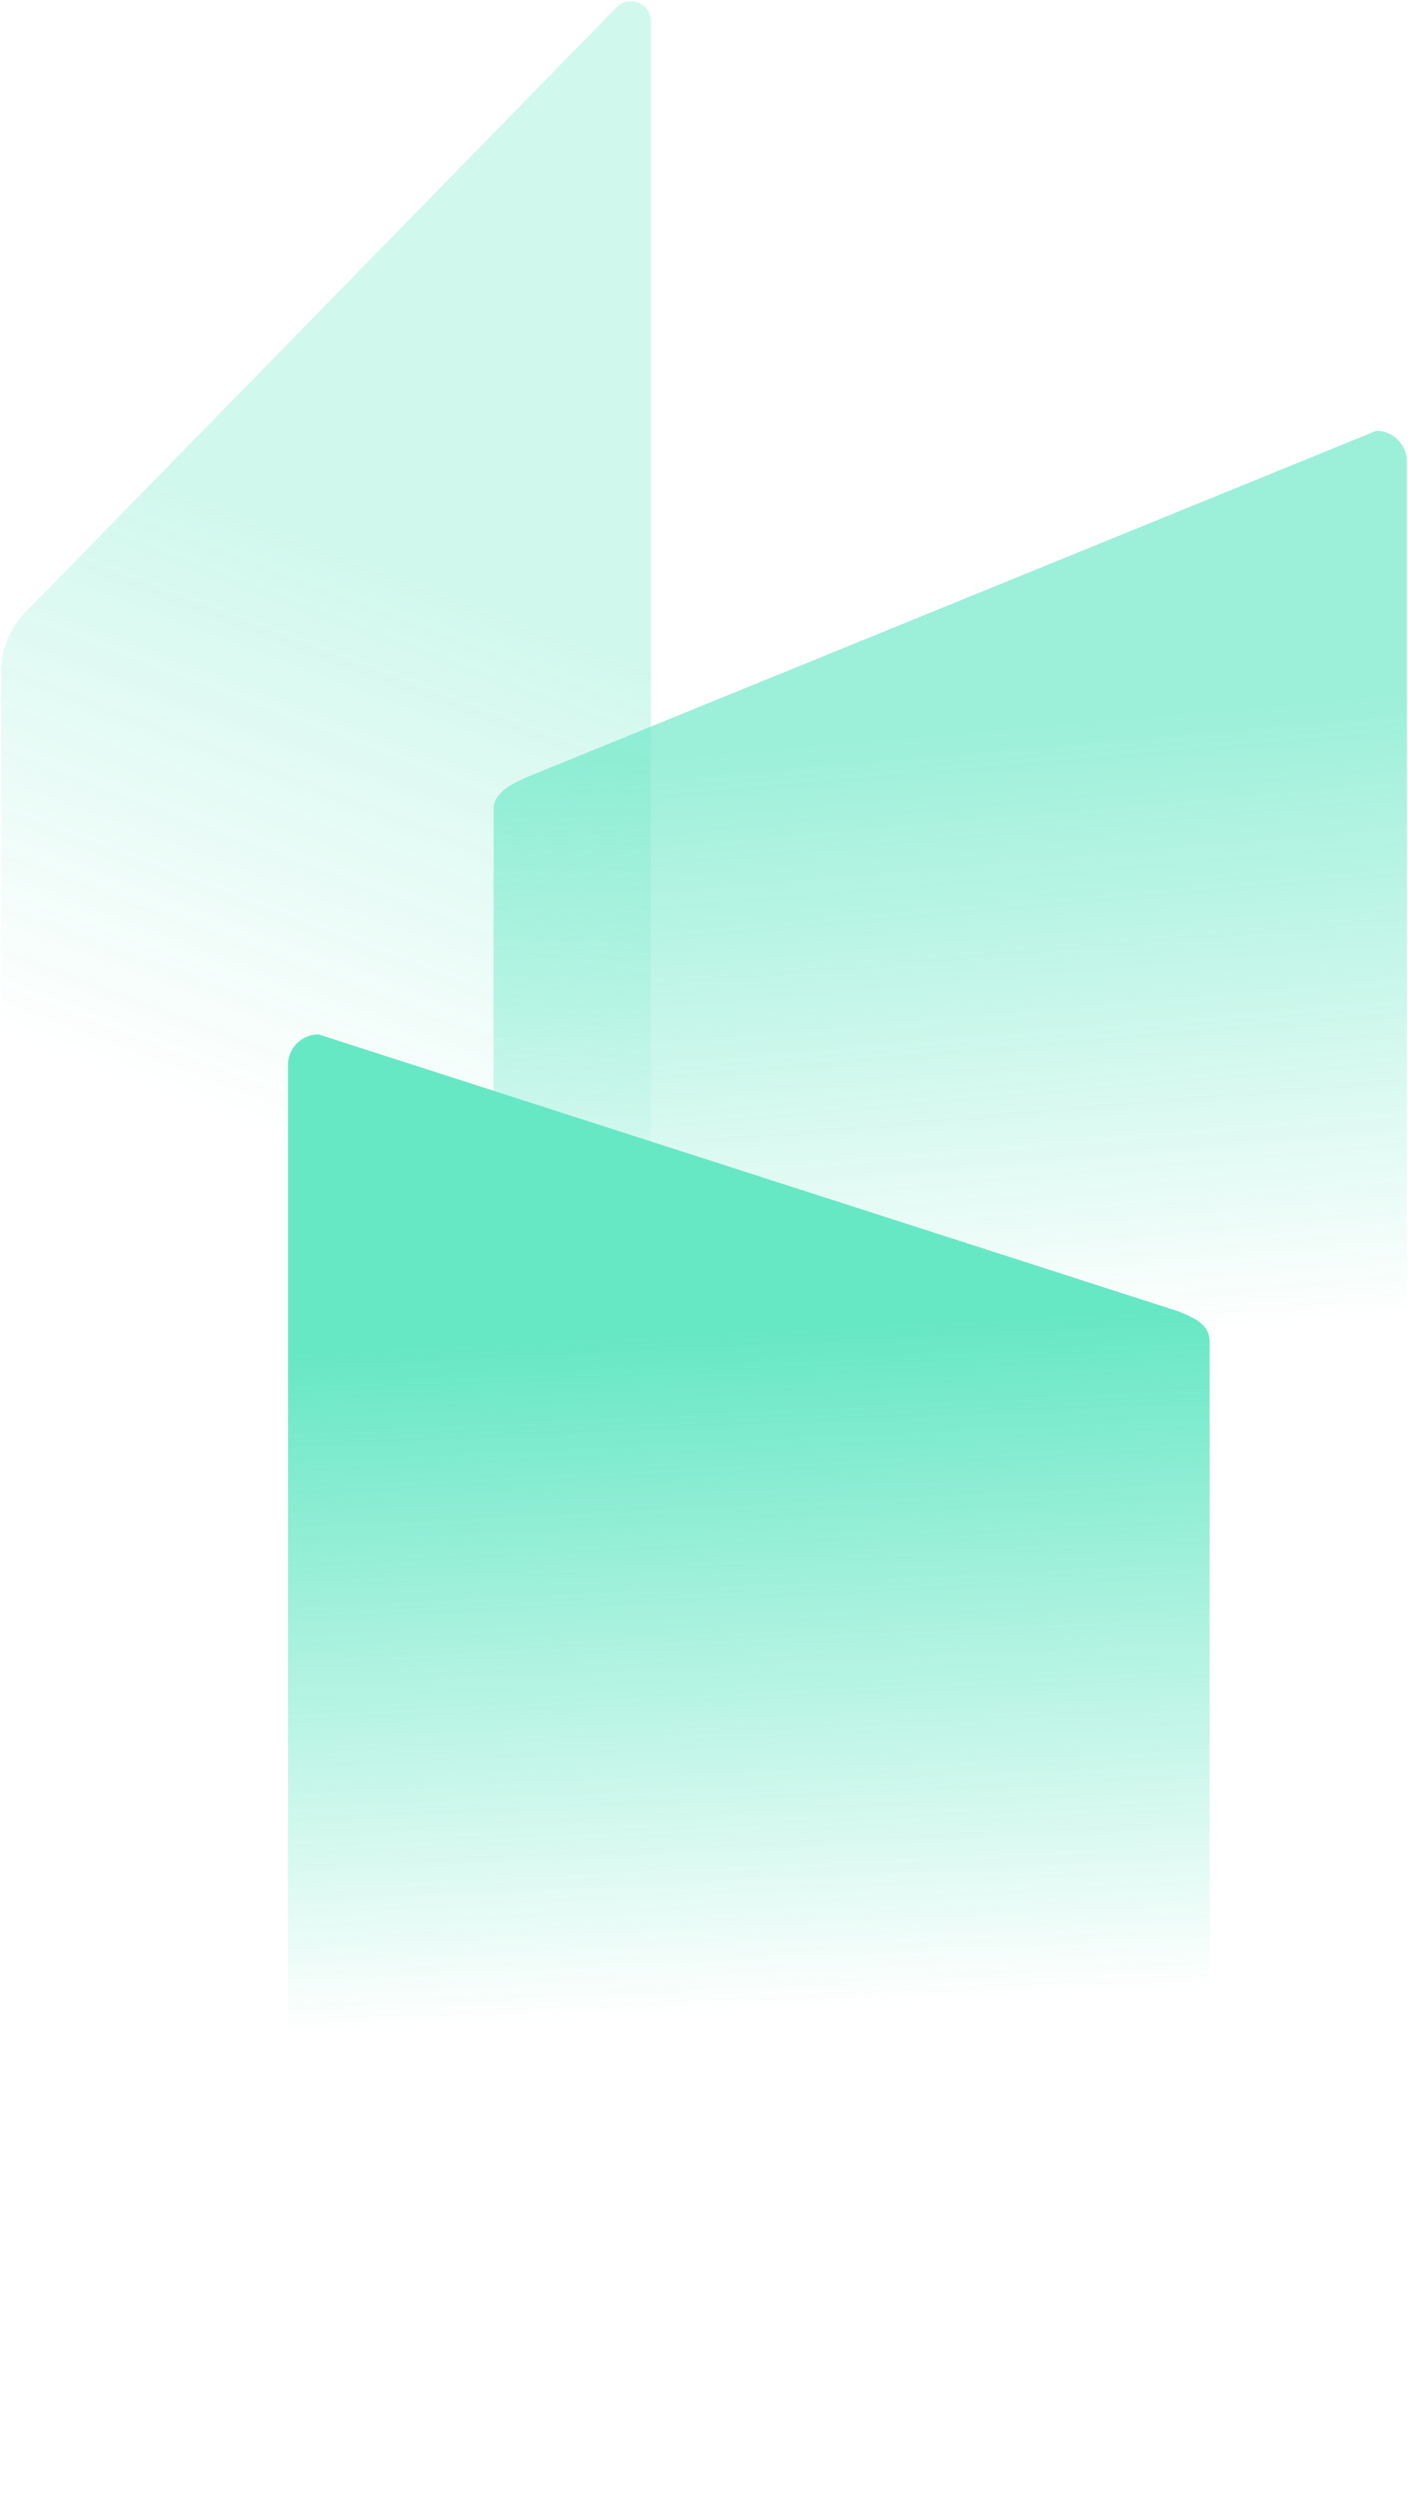 <svg xmlns="http://www.w3.org/2000/svg" xmlns:xlink="http://www.w3.org/1999/xlink" width="599.253" height="1063.364" viewBox="0 0 599.253 1063.364">
  <defs>
    <linearGradient id="linear-gradient" x1="0.316" y1="0.284" x2="0.273" y2="0.609" gradientUnits="objectBoundingBox">
      <stop offset="0" stop-color="#01d89e"/>
      <stop offset="1" stop-color="#01d89e" stop-opacity="0"/>
    </linearGradient>
    <linearGradient id="linear-gradient-2" x1="0.189" y1="0.215" x2="0.21" y2="0.618" xlink:href="#linear-gradient"/>
    <linearGradient id="linear-gradient-3" x1="0.189" y1="0.215" x2="0.203" y2="0.676" xlink:href="#linear-gradient"/>
  </defs>
  <g id="Group_44342" data-name="Group 44342" transform="translate(-216.467 -1403.703)" opacity="0.6">
    <path id="Path_89059" data-name="Path 89059" d="M0,285.146a35.775,35.775,0,0,1,10.048-24.96L261.877,2.65a8.516,8.516,0,0,1,14.679,6.3V482.366a35.862,35.862,0,0,1-10,24.96L14.725,764.862A8.562,8.562,0,0,1,.04,758.569V285.231" transform="translate(216.967 1404.207)" stroke="rgba(0,0,0,0)" stroke-width="1" opacity="0.3" fill="url(#linear-gradient)"/>
    <path id="Path_89060" data-name="Path 89060" d="M375.641,525.966,13.018,673.721A13.015,13.015,0,0,1,0,660.7V181.715c0-7.192,8.771-10.873,13.018-13.024L375.641,20.937a13.025,13.025,0,0,1,13.024,13.024V512.943a13.025,13.025,0,0,1-13.024,13.023" transform="translate(426.555 1566.014)" stroke="rgba(0,0,0,0)" stroke-width="1" opacity="0.65" fill="url(#linear-gradient-2)"/>
    <path id="Path_89061" data-name="Path 89061" d="M379.222,669.807,13.024,551.935A13.025,13.025,0,0,1,0,538.912V59.924A13.02,13.02,0,0,1,13.024,46.906l366.2,117.872c7.694,3.2,13.024,5.832,13.024,13.024V656.784a13.025,13.025,0,0,1-13.024,13.023" transform="translate(339.038 1796.76)" stroke="rgba(0,0,0,0)" stroke-width="1" fill="url(#linear-gradient-3)"/>
  </g>
</svg>
